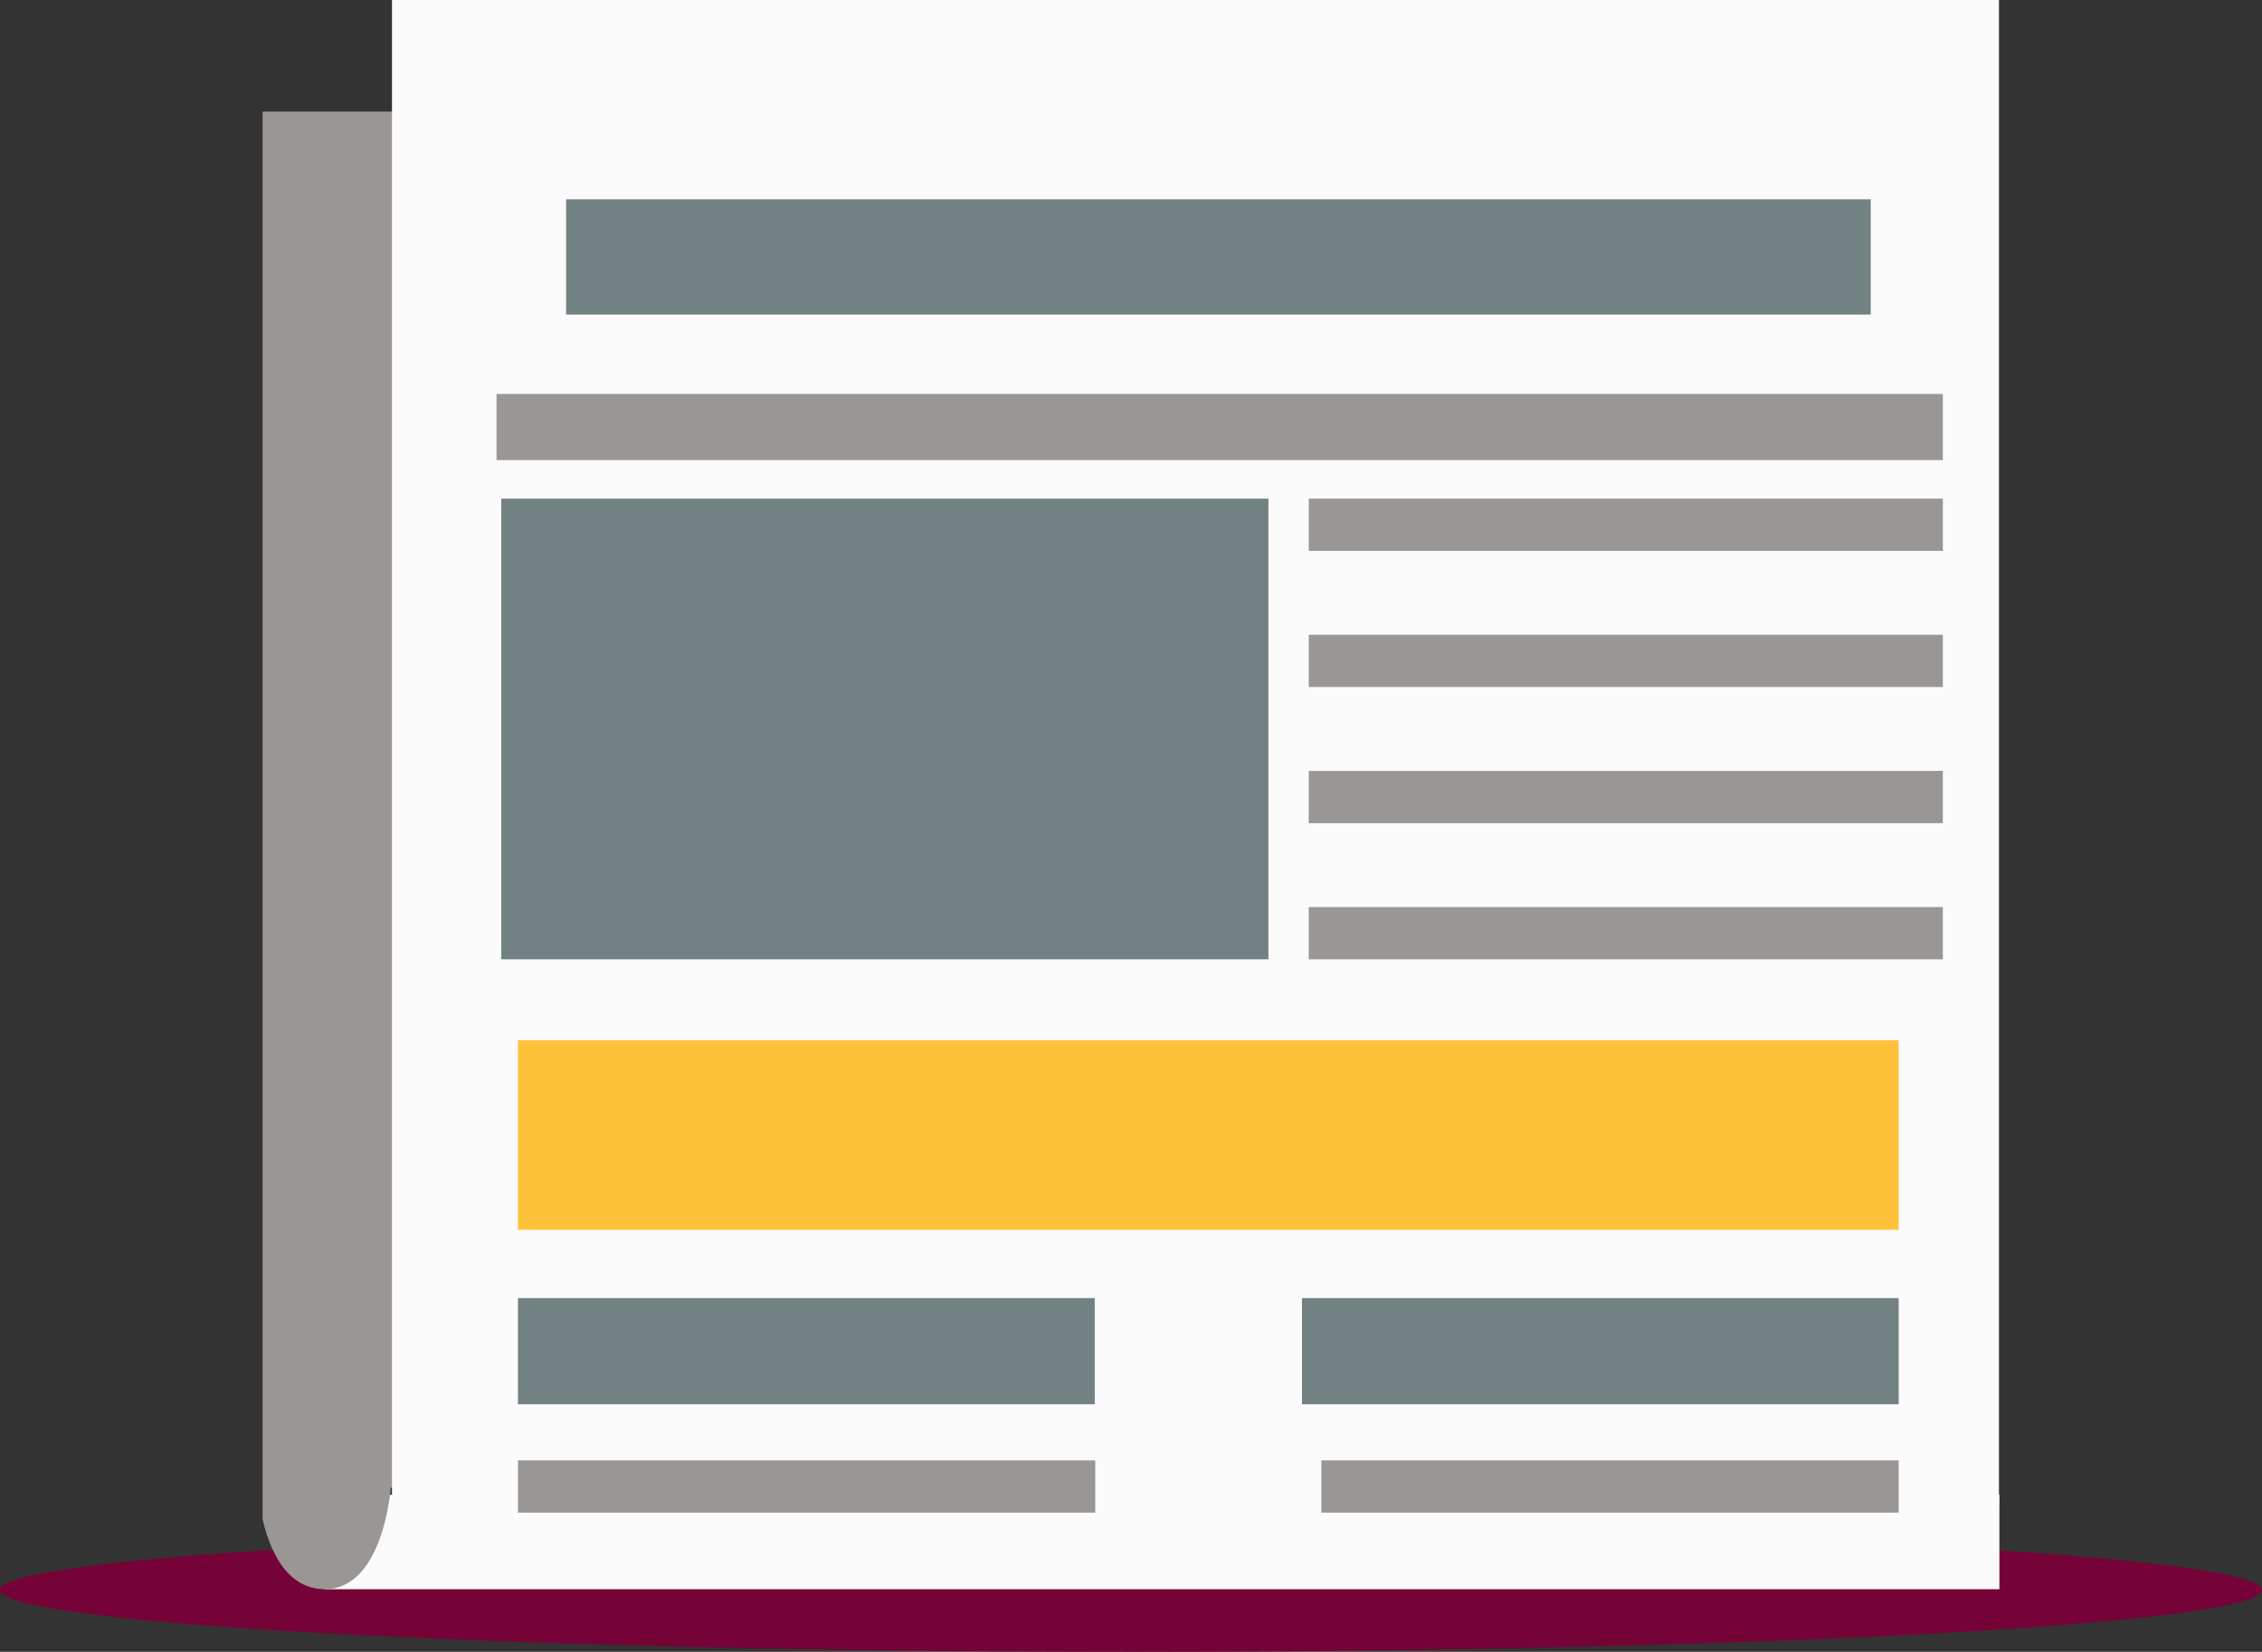 <?xml version="1.0" encoding="utf-8"?>
<!-- Generator: Adobe Illustrator 17.0.0, SVG Export Plug-In . SVG Version: 6.00 Build 0)  -->
<!DOCTYPE svg PUBLIC "-//W3C//DTD SVG 1.1//EN" "http://www.w3.org/Graphics/SVG/1.1/DTD/svg11.dtd">
<svg version="1.1" id="Capa_1" xmlns="http://www.w3.org/2000/svg" xmlns:xlink="http://www.w3.org/1999/xlink" x="0px" y="0px"
	 width="282.711px" height="206.468px" viewBox="0 0 282.711 206.468" enable-background="new 0 0 282.711 206.468"
	 xml:space="preserve">
<rect x="0" y="0" width="282.711" height="206.468" fill="#333333" stroke="none"/>
<g>
	<ellipse fill="#750337" cx="141.356" cy="198.741" rx="141.356" ry="7.727"/>
	<g>
		<g>
			<polygon fill="#FCFBFC" points="40.596,198.643 249.892,198.643 249.892,186.841 43.937,186.841 			"/>
			<g>
				<path fill="#999694" d="M40.596,198.643c7.35,0,8.241-12.694,8.241-12.694h184.831V13.949H32.82v175.947
					C33.601,193.325,35.615,198.643,40.596,198.643z"/>
			</g>
			<rect x="48.991" y="0" fill="#FCFBFC" width="200.847" height="188.066"/>
			<g>
				<rect x="70.754" y="24.915" fill="#728282" width="163.054" height="14.4"/>
			</g>
			<rect x="62.057" y="49.242" fill="#999694" width="180.764" height="8.273"/>
			<rect x="62.653" y="62.325" fill="#728282" width="95.876" height="57.585"/>
			<rect x="163.568" y="62.326" fill="#999694" width="79.253" height="6.53"/>
			<rect x="163.568" y="79.344" fill="#999694" width="79.253" height="6.53"/>
			<rect x="163.568" y="96.362" fill="#999694" width="79.253" height="6.531"/>
			<rect x="163.568" y="113.38" fill="#999694" width="79.253" height="6.53"/>
			<rect x="64.733" y="130.016" fill="#FFC23A" width="172.568" height="23.705"/>
			<rect x="64.733" y="162.255" fill="#728282" width="72.09" height="13.273"/>
			<rect x="162.725" y="162.255" fill="#728282" width="74.576" height="13.273"/>
			<rect x="64.733" y="182.542" fill="#999694" width="72.154" height="6.529"/>
			<rect x="165.146" y="182.542" fill="#999694" width="72.155" height="6.529"/>
		</g>
	</g>
</g>
</svg>

